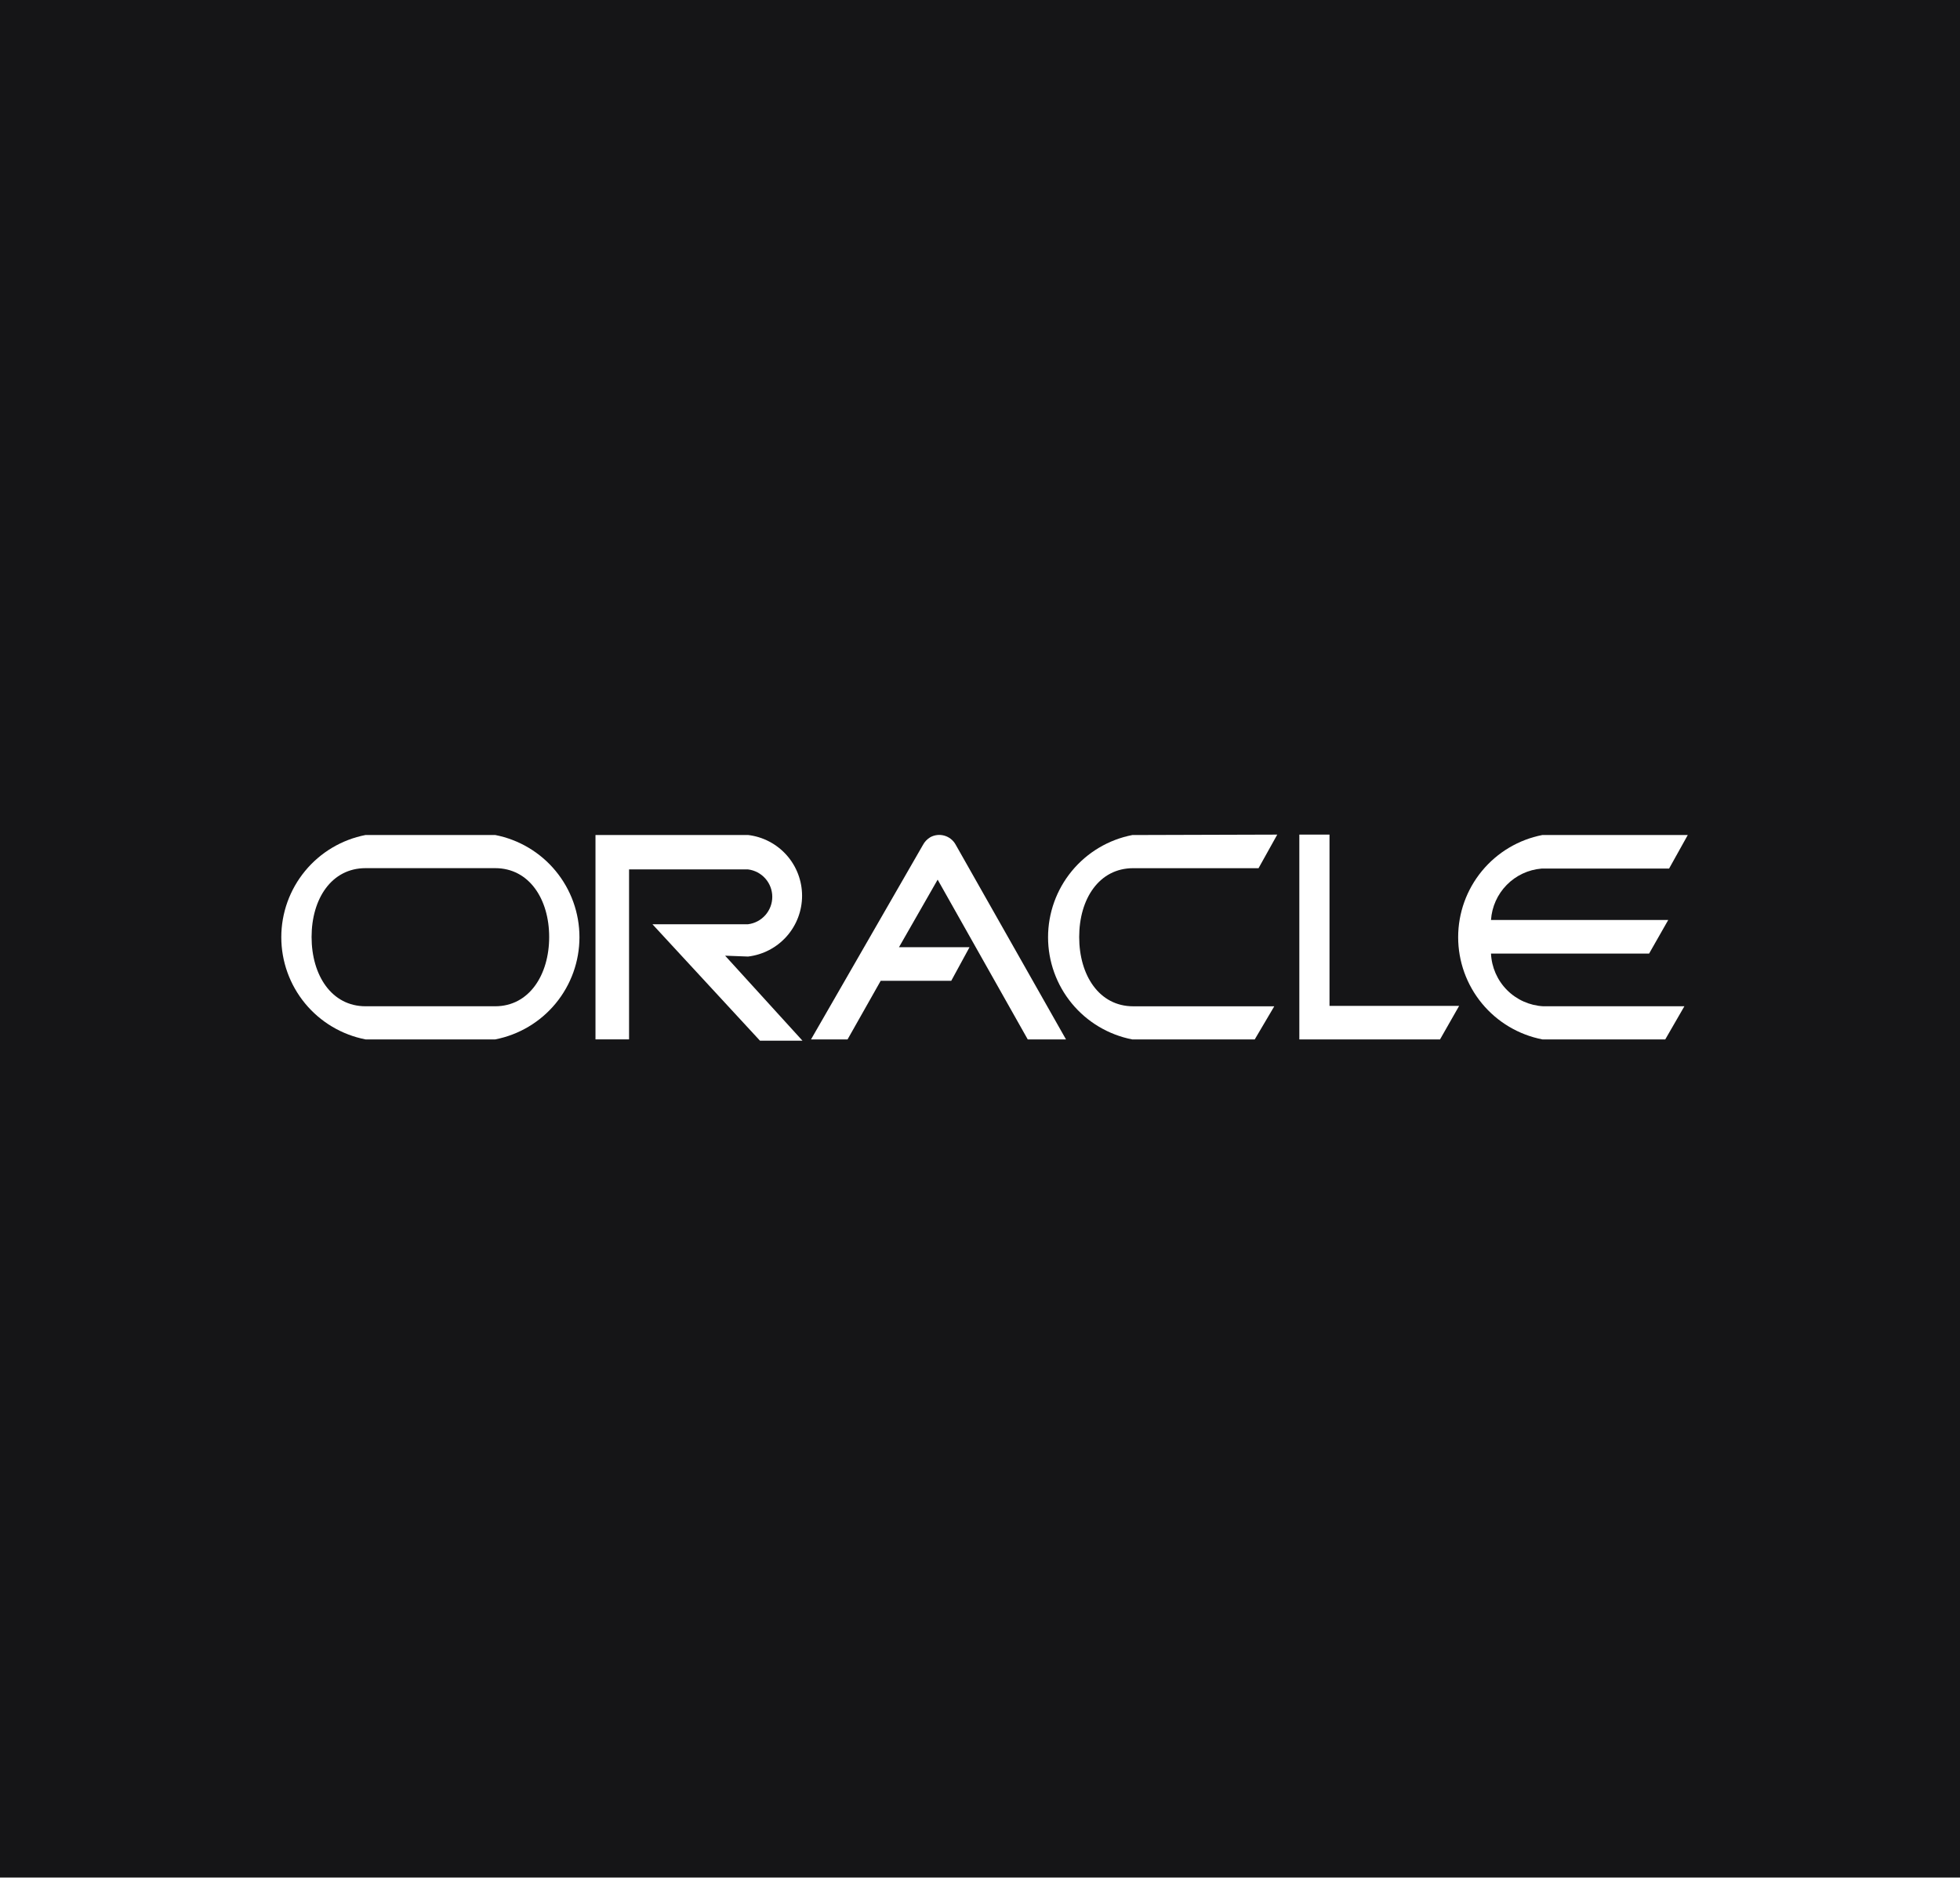 <svg width="216" height="207" viewBox="0 0 216 207" fill="none" xmlns="http://www.w3.org/2000/svg">
<rect x="0" y="0" width="216" height="207" fill="#808080" stroke="none"/>
<g clip-path="url(#clip0_5527_846)">
<rect width="216" height="206.929" fill="#151517"/>
<path fill-rule="evenodd" clip-rule="evenodd" d="M143.191 92H146.517V110.879H160.803L158.695 114.579H143.191V92Z" fill="white"/>
<path fill-rule="evenodd" clip-rule="evenodd" d="M117.478 114.578L105.3 93.076C105.034 92.609 104.596 92.264 104.08 92.116C103.564 91.967 103.01 92.026 102.537 92.279C102.177 92.49 101.885 92.799 101.694 93.169L89.375 114.578H93.403L97.057 108.113H104.832L106.846 104.412H99.071L103.333 96.964L113.263 114.578H117.478Z" fill="white"/>
<path fill-rule="evenodd" clip-rule="evenodd" d="M124.786 92.047C122.171 92.555 119.815 93.957 118.121 96.013C116.427 98.068 115.5 100.649 115.5 103.313C115.5 105.977 116.427 108.558 118.121 110.614C119.815 112.669 122.171 114.071 124.786 114.579H138.276L140.43 110.925H124.88C121.133 110.925 118.931 107.506 118.931 103.29C118.931 99.074 121.133 95.701 124.88 95.701H138.697L140.758 92L124.786 92.047Z" fill="white"/>
<path fill-rule="evenodd" clip-rule="evenodd" d="M40.286 95.697H54.572C58.319 95.697 60.521 99.117 60.521 103.286C60.521 107.455 58.319 110.922 54.572 110.922H40.286C36.539 110.922 34.338 107.502 34.338 103.286C34.338 99.07 36.539 95.697 40.286 95.697ZM40.286 92.043C37.672 92.551 35.315 93.953 33.621 96.009C31.927 98.064 31 100.645 31 103.309C31 105.973 31.927 108.554 33.621 110.61C35.315 112.665 37.672 114.067 40.286 114.576H54.572C57.187 114.067 59.543 112.665 61.237 110.61C62.932 108.554 63.858 105.973 63.858 103.309C63.858 100.645 62.932 98.064 61.237 96.009C59.543 93.953 57.187 92.551 54.572 92.043H40.286Z" fill="white"/>
<path fill-rule="evenodd" clip-rule="evenodd" d="M164.314 105.113C164.382 106.624 165.009 108.055 166.074 109.129C167.139 110.203 168.565 110.842 170.075 110.922H185.626L183.518 114.576H169.982C167.367 114.067 165.01 112.665 163.316 110.61C161.622 108.554 160.695 105.973 160.695 103.309C160.695 100.645 161.622 98.064 163.316 96.009C165.01 93.953 167.367 92.551 169.982 92.043H186.001L183.94 95.744H169.888C168.434 95.864 167.071 96.502 166.048 97.543C165.026 98.583 164.41 99.956 164.314 101.412H183.846L181.738 105.113H164.314Z" fill="white"/>
<path fill-rule="evenodd" clip-rule="evenodd" d="M82.44 105.441C84.08 105.246 85.592 104.457 86.689 103.222C87.786 101.988 88.392 100.393 88.392 98.742C88.392 97.09 87.786 95.496 86.689 94.261C85.592 93.027 84.08 92.237 82.44 92.043H65.625V114.575H69.325V95.837H82.44C83.177 95.929 83.854 96.287 84.346 96.844C84.837 97.4 85.108 98.117 85.108 98.859C85.108 99.601 84.837 100.318 84.346 100.874C83.854 101.431 83.177 101.789 82.44 101.88H71.901L83.752 114.716H88.436L79.911 105.347L82.44 105.441Z" fill="white"/>
</g>
<defs>
<clipPath id="clip0_5527_846">
<rect width="216" height="206.929" fill="white"/>
</clipPath>
</defs>
</svg>

